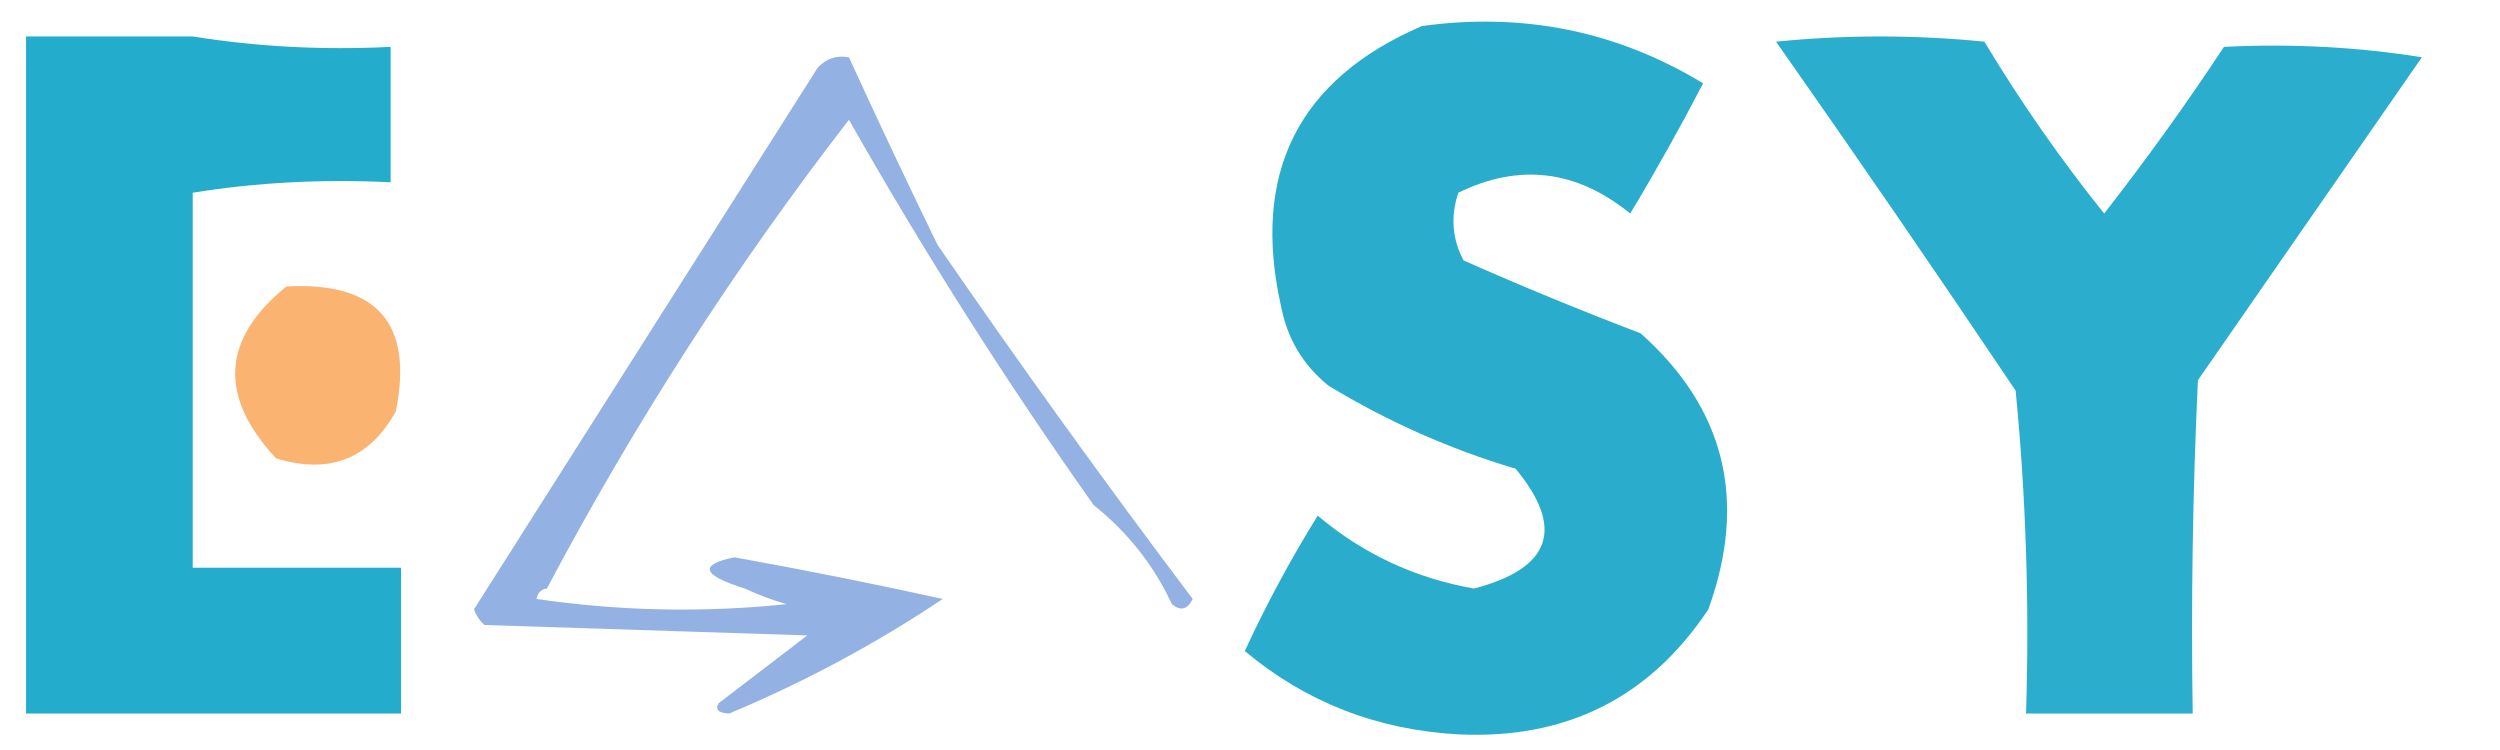 <?xml version="1.0" encoding="UTF-8"?>
<!DOCTYPE svg PUBLIC "-//W3C//DTD SVG 1.1//EN" "http://www.w3.org/Graphics/SVG/1.1/DTD/svg11.dtd">
<svg xmlns="http://www.w3.org/2000/svg" version="1.1" width="240px" height="72px" style="shape-rendering:geometricPrecision; text-rendering:geometricPrecision; image-rendering:optimizeQuality; fill-rule:evenodd; clip-rule:evenodd" xmlns:xlink="http://www.w3.org/1999/xlink">
<g xmlns="http://www.w3.org/2000/svg"><path style="opacity:1" fill="#2badcd" d="M 213.5,4.5 C 220.022,4.176 226.355,4.51 232.5,5.5C 225.343,15.804 218.176,26.138 211,36.5C 210.5,47.161 210.333,57.828 210.5,68.5C 205.167,68.5 199.833,68.5 194.5,68.5C 194.828,57.986 194.494,47.653 193.5,37.5C 185.967,26.275 178.3,15.109 170.5,4C 177.167,3.333 183.833,3.333 190.5,4C 193.964,9.762 197.797,15.262 202,20.5C 206.084,15.264 209.917,9.931 213.5,4.5 Z"/></g>
<g xmlns="http://www.w3.org/2000/svg"><path style="opacity:1" fill="#2aadcd" d="M 136.5,2.5 C 146.24,1.159 155.24,2.993 163.5,8C 161.293,12.248 158.96,16.414 156.5,20.5C 151.352,16.311 145.852,15.644 140,18.5C 139.242,20.77 139.409,22.936 140.5,25C 146.102,27.484 151.768,29.817 157.5,32C 165.614,39.218 167.781,48.051 164,58.5C 158.352,66.991 150.352,70.991 140,70.5C 132.185,70.067 125.351,67.4 119.5,62.5C 121.583,57.998 123.917,53.665 126.5,49.5C 130.852,53.175 135.852,55.509 141.5,56.5C 148.909,54.563 150.242,50.73 145.5,45C 139.144,43.105 133.144,40.438 127.5,37C 125.106,35.048 123.606,32.548 123,29.5C 120.099,16.635 124.599,7.635 136.5,2.5 Z"/></g>
<g xmlns="http://www.w3.org/2000/svg"><path style="opacity:1" fill="#94b1e4" d="M 52.5,56.5 C 51.957,56.56 51.624,56.893 51.5,57.5C 59.479,58.665 67.479,58.832 75.5,58C 74.099,57.59 72.766,57.09 71.5,56.5C 67.385,55.21 67.052,54.21 70.5,53.5C 77.198,54.706 83.864,56.039 90.5,57.5C 84.115,61.779 77.282,65.446 70,68.5C 68.967,68.452 68.634,68.119 69,67.5C 71.833,65.333 74.667,63.167 77.5,61C 67.167,60.667 56.833,60.333 46.5,60C 46.043,59.586 45.709,59.086 45.5,58.5C 56.5,41.167 67.5,23.833 78.5,6.5C 79.325,5.614 80.325,5.281 81.5,5.5C 84.215,11.436 87.048,17.436 90,23.5C 97.922,35.01 106.088,46.343 114.5,57.5C 113.998,58.521 113.332,58.688 112.5,58C 110.762,54.259 108.262,51.092 105,48.5C 96.543,36.547 88.71,24.214 81.5,11.5C 70.632,25.531 60.965,40.531 52.5,56.5 Z"/></g>
<g xmlns="http://www.w3.org/2000/svg"><path style="opacity:1" fill="#24accc" d="M 18.5,3.5 C 24.645,4.49 30.978,4.824 37.5,4.5C 37.5,8.833 37.5,13.167 37.5,17.5C 30.978,17.177 24.645,17.51 18.5,18.5C 18.5,30.5 18.5,42.5 18.5,54.5C 25.167,54.5 31.833,54.5 38.5,54.5C 38.5,59.167 38.5,63.833 38.5,68.5C 26.5,68.5 14.5,68.5 2.5,68.5C 2.5,46.833 2.5,25.167 2.5,3.5C 7.833,3.5 13.167,3.5 18.5,3.5 Z"/></g>
<g xmlns="http://www.w3.org/2000/svg"><path style="opacity:1" fill="#fab371" d="M 27.5,27.5 C 36.207,27.037 39.707,31.037 38,39.5C 35.459,44.069 31.625,45.569 26.5,44C 20.953,38.032 21.287,32.532 27.5,27.5 Z"/></g>
</svg>
